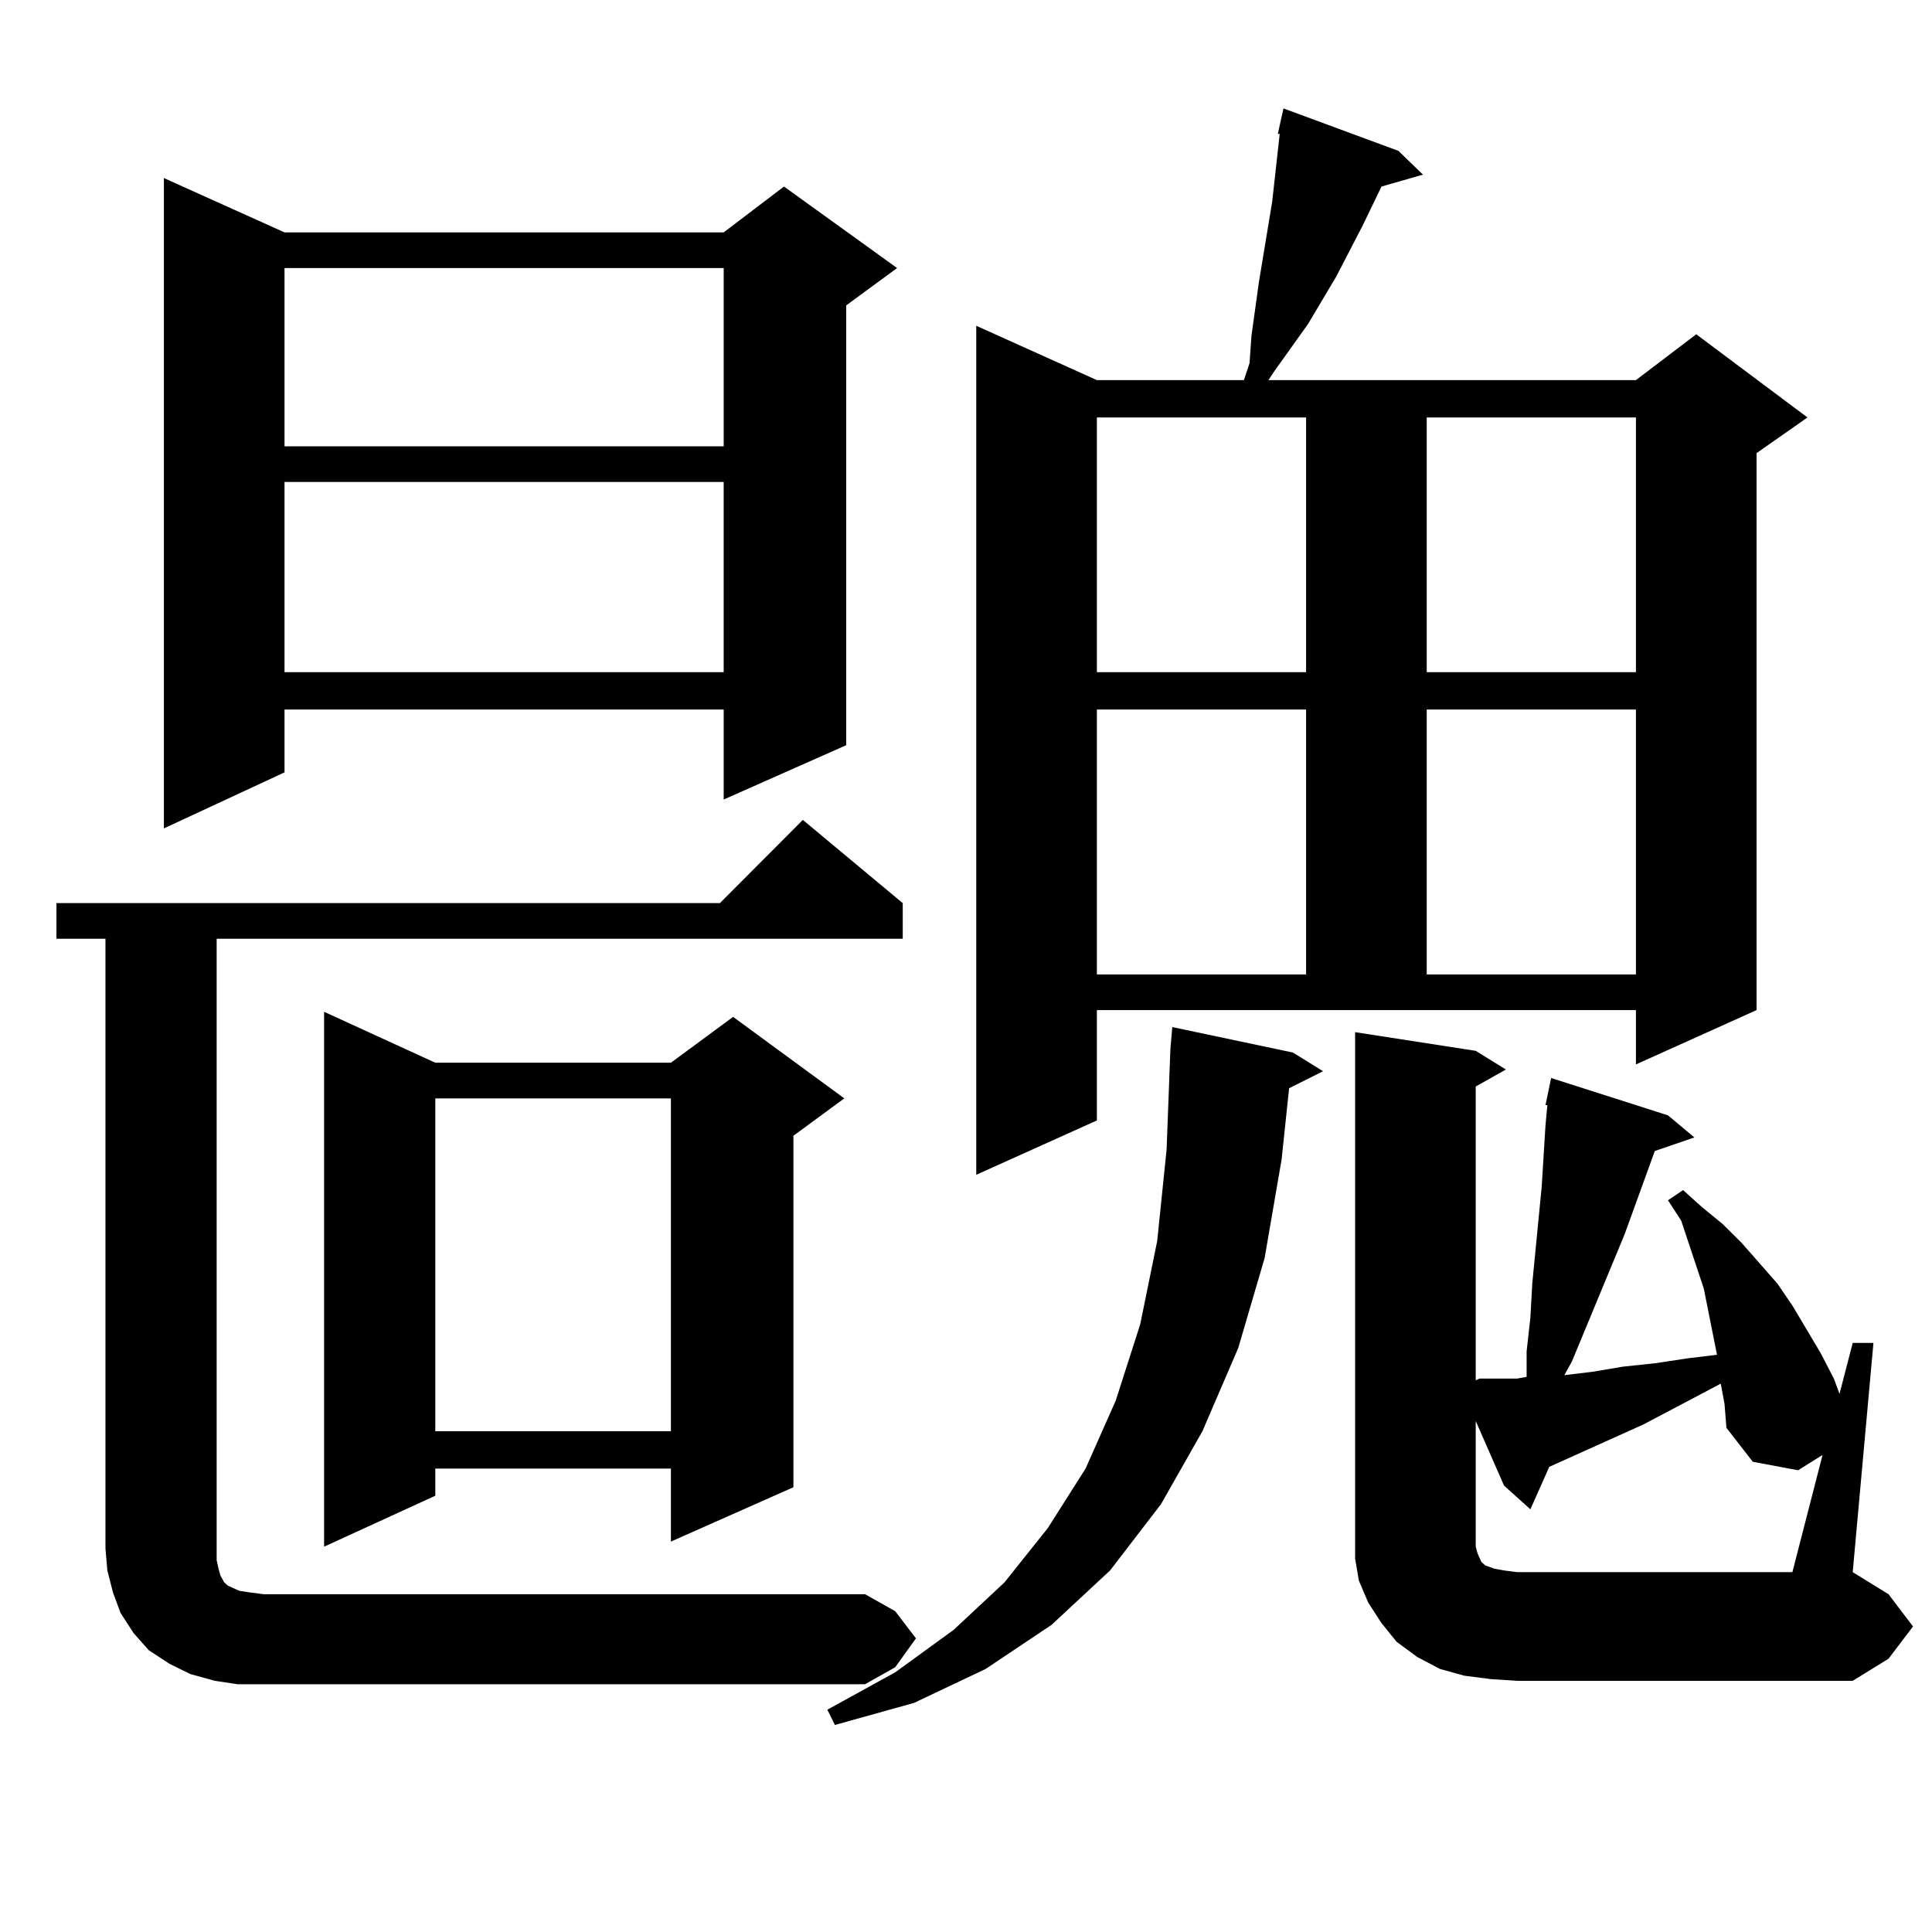 <?xml version="1.0" encoding="utf-8"?>
<!-- Generator: Adobe Illustrator 16.0.0, SVG Export Plug-In . SVG Version: 6.00 Build 0)  -->
<!DOCTYPE svg PUBLIC "-//W3C//DTD SVG 1.1//EN" "http://www.w3.org/Graphics/SVG/1.1/DTD/svg11.dtd">
<svg version="1.1" id="图层_1" xmlns="http://www.w3.org/2000/svg" xmlns:xlink="http://www.w3.org/1999/xlink" x="0px" y="0px"
	 width="1000px" height="1000px" viewBox="0 0 1000 1000" enable-background="new 0 0 1000 1000" xml:space="preserve">
<path d="M122.875,871.746l-11.707-1.758l-12.683-3.516l-10.731-5.273l-10.731-7.031l-7.805-8.789l-6.829-10.547l-3.902-10.547
	l-2.927-11.426l-0.976-11.426V485.906H29.219v-18.457h343.406l42.926-43.066l51.706,43.066v18.457H112.144v321.68l0.976,4.395
	l0.976,3.516l0.976,1.758l0.976,1.758l1.951,1.758l1.951,0.879l3.902,1.758l5.854,0.879l6.829,0.879h311.212l15.609,8.789
	l10.731,14.063l-10.731,14.941l-15.609,8.789H136.533H122.875z M147.265,120.281h227.312l31.219-23.73l58.535,42.188l-26.341,19.336
	v227.637l-63.413,28.125v-46.582H147.265v32.52l-62.438,29.004V92.156L147.265,120.281z M147.265,138.738v92.285h227.312v-92.285
	H147.265z M147.265,249.48v98.438h227.312V249.48H147.265z M225.312,550.066H347.26l32.194-23.73l57.56,42.188l-26.341,19.336
	v181.934l-63.413,28.125v-37.793H225.312v14.063l-57.56,26.367V523.699L225.312,550.066z M225.312,568.523v172.266H347.26V568.523
	H225.312z M669.203,544.793l15.609,9.668l-17.561,8.789l-3.902,36.914l-8.78,50.977l-13.658,46.582l-18.536,43.066l-21.463,37.793
	l-26.341,34.277l-30.243,28.125l-34.146,22.852l-37.072,17.578l-40.975,11.426l-3.902-7.91l35.121-19.336l30.243-21.973
	l26.341-24.609l22.438-28.125l19.512-30.762l15.609-35.156l12.683-39.551l8.78-43.066l4.878-47.461l1.951-51.855l0.976-11.426
	L669.203,544.793z M567.742,579.949l-62.438,28.125V168.621l62.438,28.125h76.096l2.927-8.789l0.976-14.063l1.951-14.063
	l1.951-14.063l6.829-41.309l3.902-35.156h-0.976l2.927-13.184l59.511,21.973l12.683,12.305l-21.463,6.152l-9.756,20.215
	l-13.658,26.367l-14.634,24.609l-8.78,12.305l-8.78,12.305l-2.927,4.395H846.76l31.219-23.73l57.56,43.066l-26.341,18.457V522.82
	l-62.438,28.125V522.82H567.742V579.949z M567.742,216.082v131.836h108.29V216.082H567.742z M567.742,367.254v137.109h108.29
	V367.254H567.742z M990.171,841.863l-12.683,16.699l-18.536,11.426H785.298l-13.658-0.879l-13.658-1.758l-12.683-3.516
	l-11.707-6.152l-10.731-7.91l-7.805-9.668l-6.829-10.547l-4.878-11.426l-1.951-11.426v-12.305V534.246l62.438,9.668l15.609,9.668
	l-15.609,8.789v152.051l1.951-0.879h8.78h10.731l4.878-0.879V699.48l1.951-17.578l0.976-17.578l4.878-50.098l0.976-15.82
	l0.976-15.82l0.976-10.547h-0.976l2.927-14.063l60.486,19.336l13.658,11.426l-20.487,7.031l-15.609,43.066l-27.316,65.918
	l-3.902,7.031l14.634-1.758l15.609-2.637l16.585-1.758l17.561-2.637l14.634-1.758l-6.829-34.277l-11.707-35.156l-6.829-10.547
	l7.805-5.273l9.756,8.789l10.731,8.789l9.756,9.668l18.536,21.094l7.805,11.426l14.634,24.609l6.829,13.184l2.927,7.91l6.829-26.367
	h10.731l-10.731,118.652l18.536,11.426L990.171,841.863z M738.47,216.082v131.836h108.29V216.082H738.47z M738.47,367.254v137.109
	h108.29V367.254H738.47z M764.811,804.07l1.951,4.395l1.951,1.758l4.878,1.758l4.878,0.879l6.829,0.879h142.436l15.609-60.645
	l-12.683,7.91l-23.414-4.395l-13.658-17.578l-0.976-12.305l-1.951-10.547l-39.999,21.094l-48.779,21.973l-9.756,21.973
	l-13.658-12.305l-14.634-33.398v65.039L764.811,804.07z"/>
</svg>
